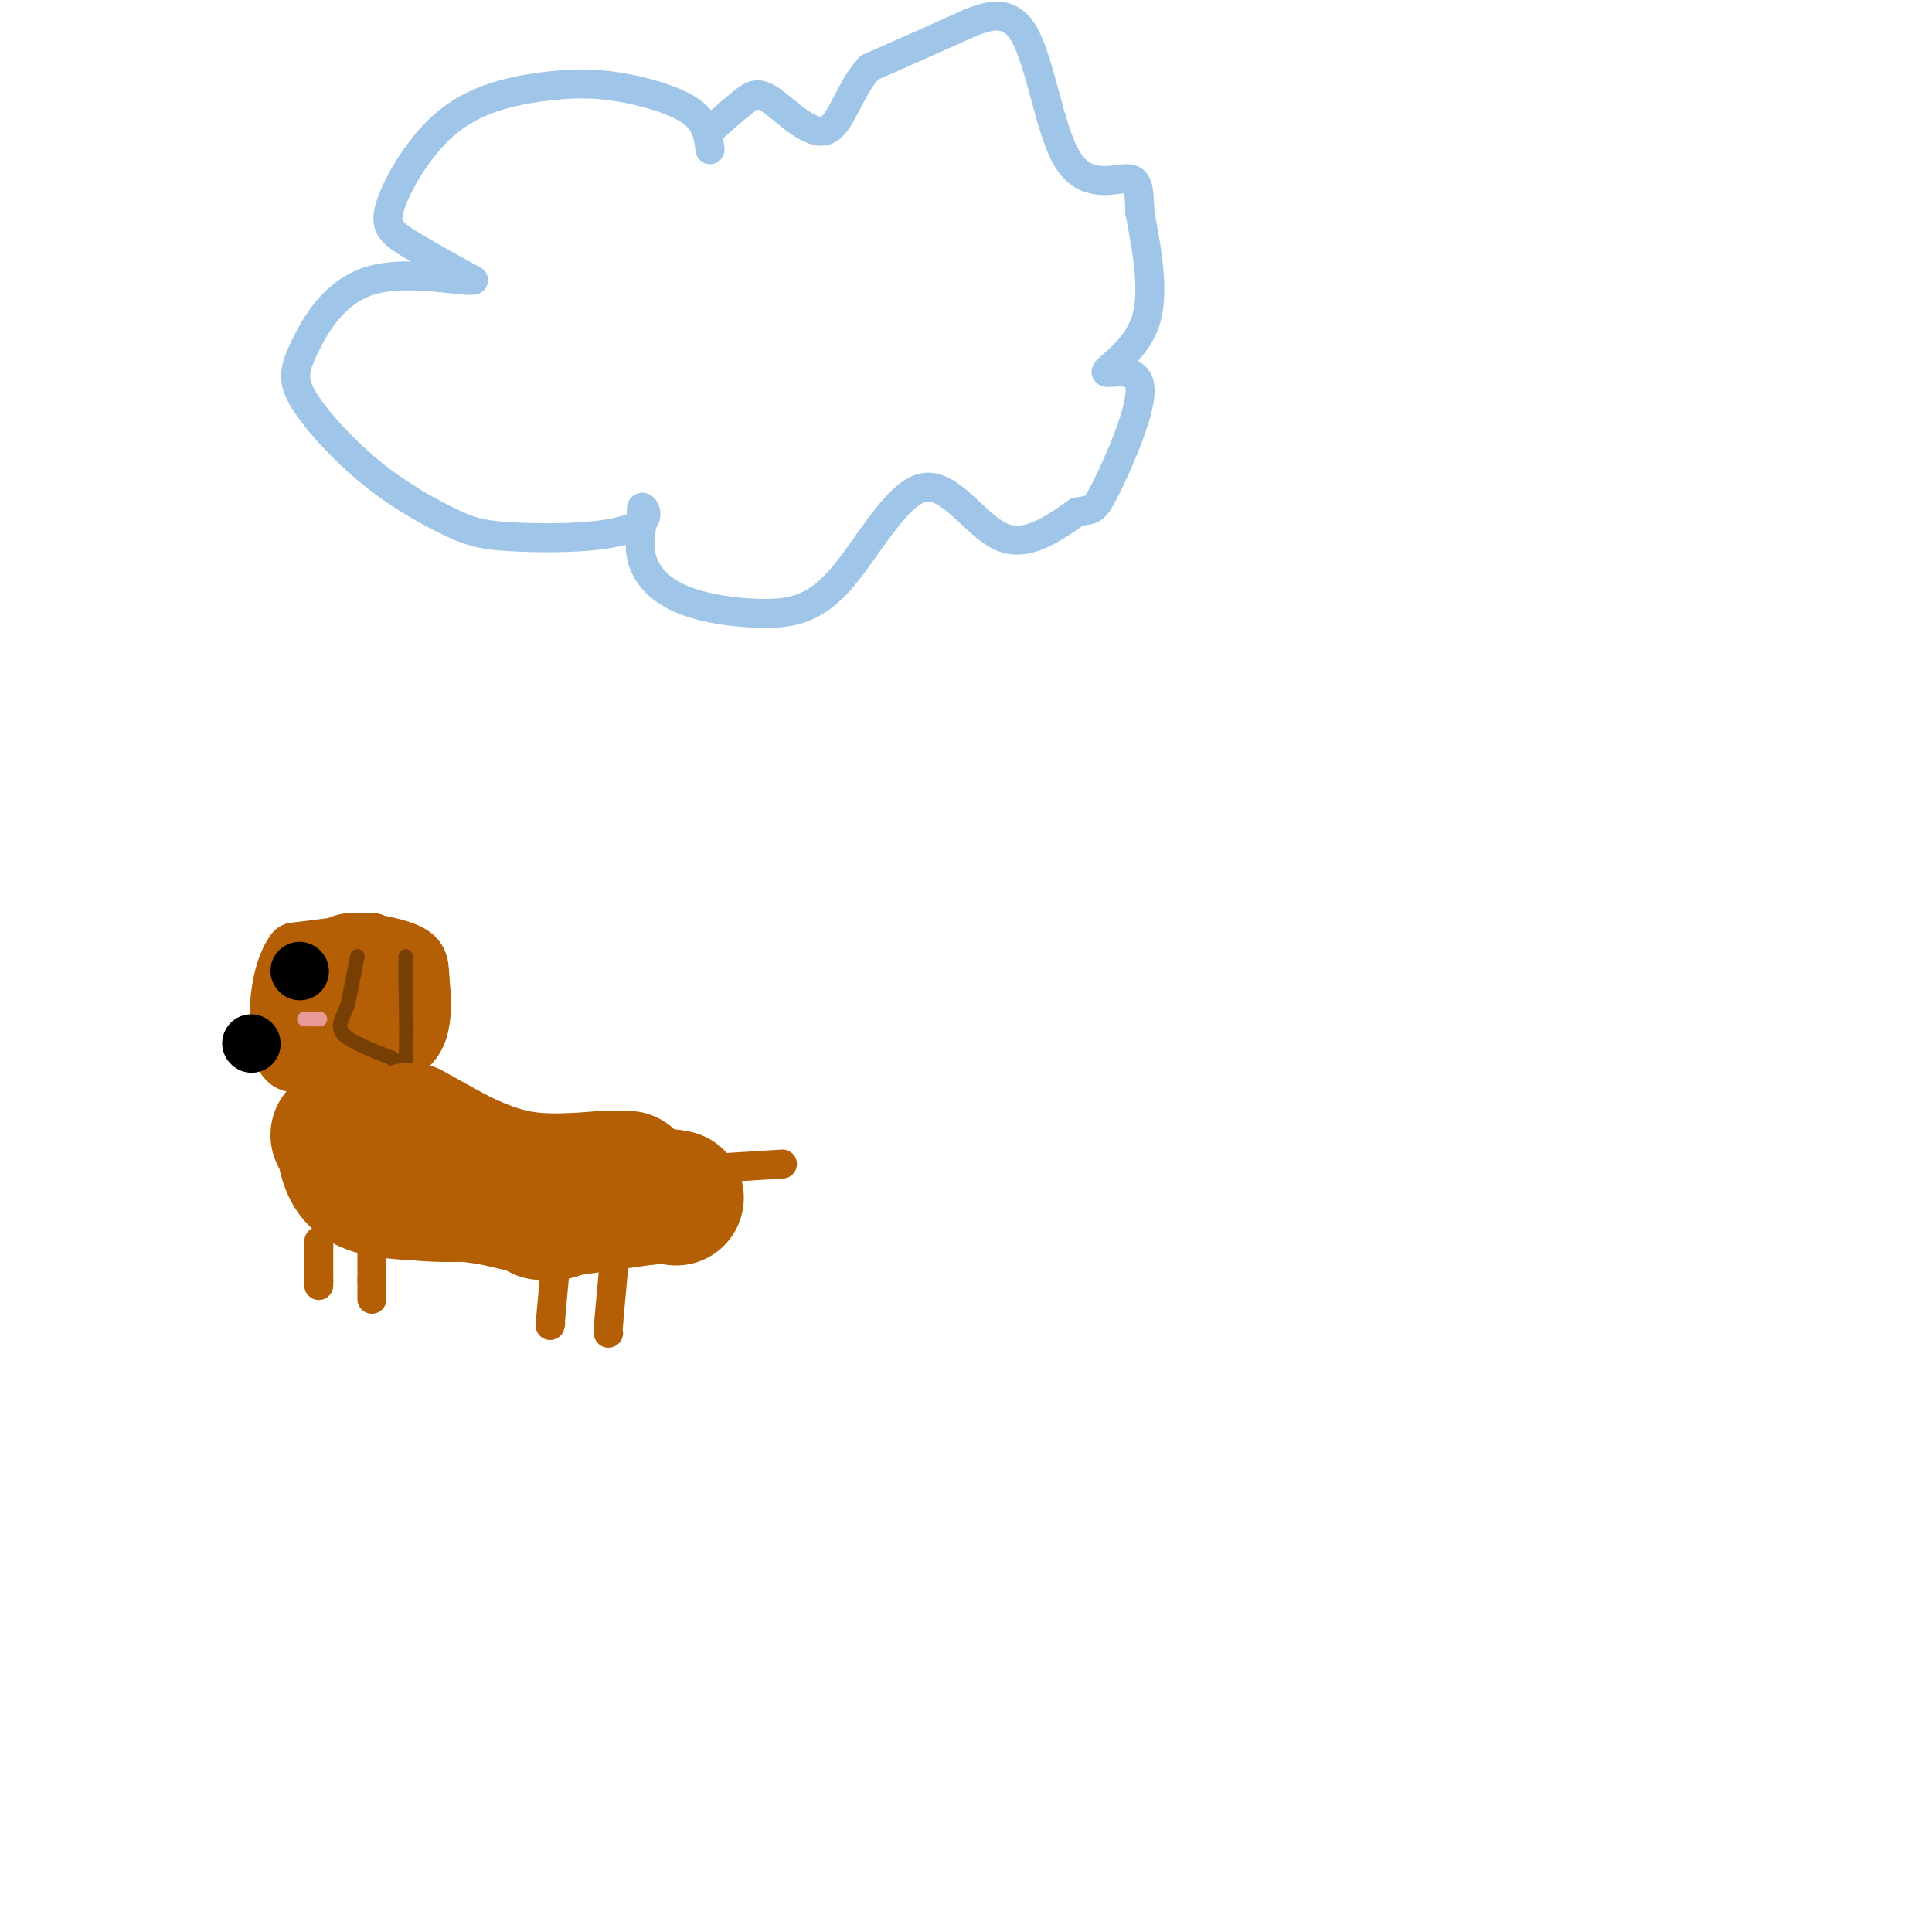 <svg viewBox='0 0 400 400' version='1.1' xmlns='http://www.w3.org/2000/svg' xmlns:xlink='http://www.w3.org/1999/xlink'><g fill='none' stroke='#b45f06' stroke-width='12' stroke-linecap='round' stroke-linejoin='round'><path d='M77,195c0.000,0.000 -16.000,2.000 -16,2'/><path d='M61,197c-3.378,4.356 -3.822,14.244 -3,19c0.822,4.756 2.911,4.378 5,4'/><path d='M63,220c4.202,0.690 12.208,0.417 17,-1c4.792,-1.417 6.369,-3.976 7,-7c0.631,-3.024 0.315,-6.512 0,-10'/><path d='M87,202c-0.083,-2.530 -0.290,-3.853 -3,-5c-2.710,-1.147 -7.922,-2.116 -11,-2c-3.078,0.116 -4.022,1.319 -5,4c-0.978,2.681 -1.989,6.841 -3,11'/><path d='M65,210c-0.512,2.619 -0.292,3.667 2,5c2.292,1.333 6.655,2.952 9,1c2.345,-1.952 2.673,-7.476 3,-13'/><path d='M79,203c-1.578,-2.911 -7.022,-3.689 -10,-1c-2.978,2.689 -3.489,8.844 -4,15'/><path d='M65,217c1.548,3.500 7.417,4.750 11,3c3.583,-1.750 4.881,-6.500 4,-9c-0.881,-2.500 -3.940,-2.750 -7,-3'/><path d='M73,208c-2.167,-0.167 -4.083,0.917 -6,2'/></g>
<g fill='none' stroke='#000000' stroke-width='12' stroke-linecap='round' stroke-linejoin='round'><path d='M52,216c0.000,0.000 0.100,0.100 0.1,0.1'/><path d='M62,201c0.000,0.000 0.100,0.100 0.1,0.1'/></g>
<g fill='none' stroke='#783f04' stroke-width='3' stroke-linecap='round' stroke-linejoin='round'><path d='M74,198c0.000,0.000 -2.000,10.000 -2,10'/><path d='M72,208c-0.978,2.667 -2.422,4.333 -1,6c1.422,1.667 5.711,3.333 10,5'/><path d='M81,219c2.222,1.489 2.778,2.711 3,0c0.222,-2.711 0.111,-9.356 0,-16'/><path d='M84,203c0.000,-3.500 0.000,-4.250 0,-5'/></g>
<g fill='none' stroke='#ea9999' stroke-width='3' stroke-linecap='round' stroke-linejoin='round'><path d='M63,211c0.000,0.000 3.000,0.000 3,0'/><path d='M66,211c0.500,0.000 0.250,0.000 0,0'/></g>
<g fill='none' stroke='#b45f06' stroke-width='28' stroke-linecap='round' stroke-linejoin='round'><path d='M70,235c0.000,0.000 1.000,0.000 1,0'/><path d='M71,235c0.244,1.867 0.356,6.533 3,9c2.644,2.467 7.822,2.733 13,3'/><path d='M87,247c4.500,0.500 9.250,0.250 14,0'/><path d='M101,247c2.333,0.000 1.167,0.000 0,0'/><path d='M85,234c0.000,0.000 9.000,5.000 9,5'/><path d='M94,239c3.756,1.889 8.644,4.111 14,5c5.356,0.889 11.178,0.444 17,0'/><path d='M125,244c3.667,0.000 4.333,0.000 5,0'/><path d='M112,251c0.000,0.000 21.000,-3.000 21,-3'/><path d='M133,248c4.667,-0.500 5.833,-0.250 7,0'/><path d='M115,251c0.000,0.000 -13.000,-3.000 -13,-3'/><path d='M102,248c-5.167,-0.833 -11.583,-1.417 -18,-2'/><path d='M84,246c-3.833,-0.500 -4.417,-0.750 -5,-1'/></g>
<g fill='none' stroke='#b45f06' stroke-width='6' stroke-linecap='round' stroke-linejoin='round'><path d='M66,257c0.000,0.000 0.000,8.000 0,8'/><path d='M66,265c0.000,1.500 0.000,1.250 0,1'/><path d='M77,258c0.000,0.000 0.000,7.000 0,7'/><path d='M77,265c0.000,1.833 0.000,2.917 0,4'/><path d='M115,262c0.000,0.000 -1.000,11.000 -1,11'/><path d='M114,273c-0.167,2.000 -0.083,1.500 0,1'/><path d='M127,263c0.000,0.000 -1.000,11.000 -1,11'/><path d='M126,274c-0.167,2.167 -0.083,2.083 0,2'/><path d='M146,242c0.000,0.000 16.000,-1.000 16,-1'/></g>
<g fill='none' stroke='#9fc5e8' stroke-width='6' stroke-linecap='round' stroke-linejoin='round'><path d='M147,31c-0.349,-2.839 -0.698,-5.677 -4,-8c-3.302,-2.323 -9.556,-4.130 -15,-5c-5.444,-0.870 -10.078,-0.802 -16,0c-5.922,0.802 -13.134,2.339 -19,7c-5.866,4.661 -10.387,12.447 -12,17c-1.613,4.553 -0.318,5.872 3,8c3.318,2.128 8.659,5.064 14,8'/><path d='M98,58c-1.785,0.512 -13.249,-2.207 -21,0c-7.751,2.207 -11.789,9.341 -14,14c-2.211,4.659 -2.596,6.844 0,11c2.596,4.156 8.172,10.283 14,15c5.828,4.717 11.908,8.025 16,10c4.092,1.975 6.196,2.618 11,3c4.804,0.382 12.308,0.505 18,0c5.692,-0.505 9.571,-1.636 11,-3c1.429,-1.364 0.408,-2.961 0,-3c-0.408,-0.039 -0.204,1.481 0,3'/><path d='M133,108c-0.263,1.844 -0.920,4.955 0,8c0.920,3.045 3.418,6.024 8,8c4.582,1.976 11.250,2.949 17,3c5.750,0.051 10.582,-0.821 16,-7c5.418,-6.179 11.420,-17.663 17,-19c5.580,-1.337 10.737,7.475 16,10c5.263,2.525 10.631,-1.238 16,-5'/><path d='M223,106c3.261,-0.657 3.412,0.200 6,-5c2.588,-5.200 7.611,-16.456 7,-21c-0.611,-4.544 -6.857,-2.377 -7,-3c-0.143,-0.623 5.816,-4.035 8,-10c2.184,-5.965 0.592,-14.482 -1,-23'/><path d='M236,44c-0.208,-5.312 -0.227,-7.092 -3,-7c-2.773,0.092 -8.300,2.056 -12,-4c-3.700,-6.056 -5.573,-20.130 -9,-26c-3.427,-5.870 -8.408,-3.534 -14,-1c-5.592,2.534 -11.796,5.267 -18,8'/><path d='M180,14c-4.230,4.526 -5.804,11.842 -9,13c-3.196,1.158 -8.014,-3.842 -11,-6c-2.986,-2.158 -4.139,-1.474 -6,0c-1.861,1.474 -4.431,3.737 -7,6'/></g>
</svg>